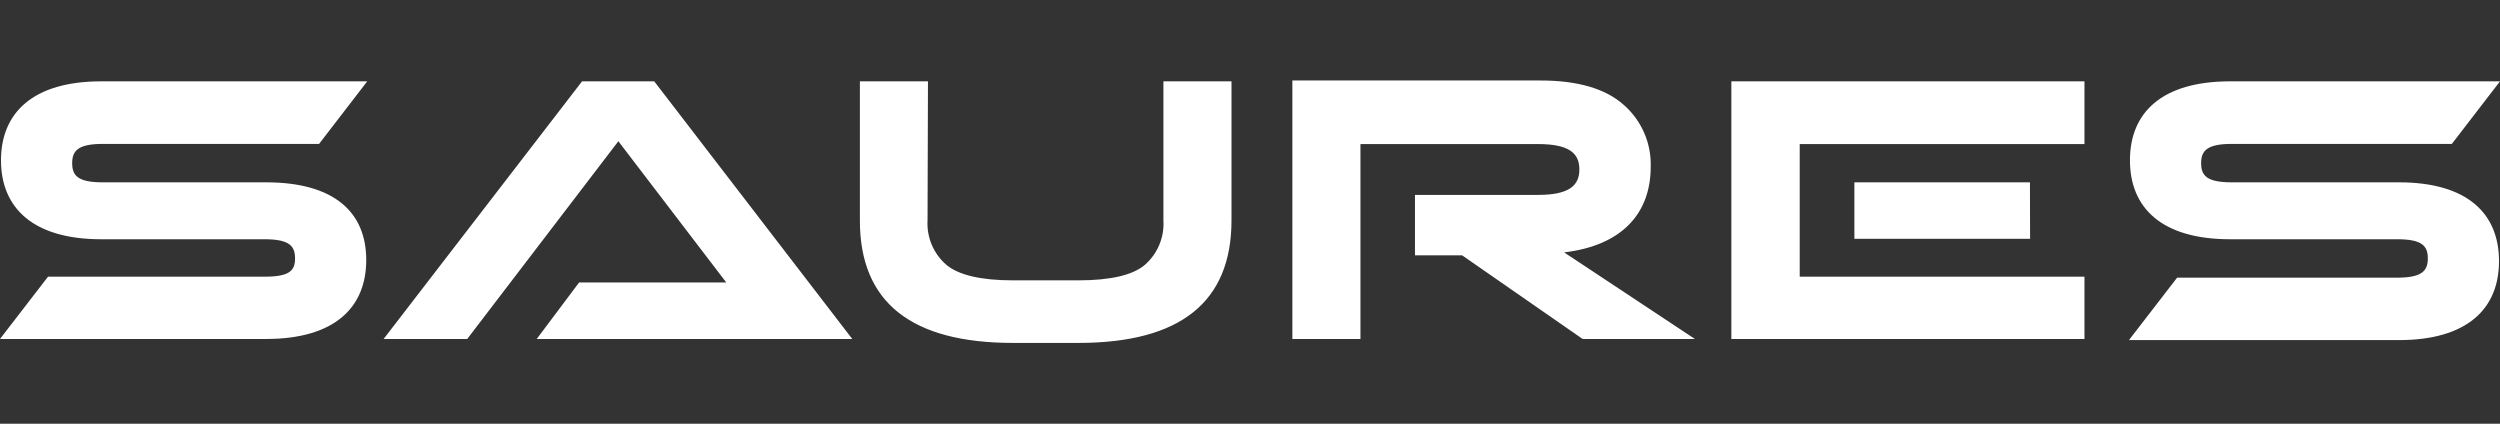 <?xml version="1.0" encoding="UTF-8"?> <svg xmlns="http://www.w3.org/2000/svg" width="177" height="30" viewBox="0 0 177 30" fill="none"><rect x="0" y="0" width="177" height="30" fill="#333333" stroke="none"/><path d="M65.67 15.599C65.636 16.191 65.738 16.783 65.968 17.329C66.199 17.875 66.552 18.361 67 18.749C67.88 19.479 69.45 19.849 71.74 19.849H76.32C78.61 19.849 80.19 19.489 81.06 18.749C81.506 18.358 81.856 17.87 82.083 17.322C82.31 16.774 82.408 16.181 82.37 15.589V5.759H87.19V15.599C87.19 21.386 83.573 24.279 76.34 24.279H71.73C64.49 24.279 60.873 21.386 60.88 15.599V5.759H65.7L65.67 15.599ZM46.32 5.759H41.21L27.16 23.999H33.08L43.78 9.999L51.42 19.999H41L38 23.999H60.34L46.32 5.759ZM110.74 17.869C114.87 17.379 116.87 15.079 116.87 11.809C116.896 10.976 116.735 10.148 116.399 9.384C116.064 8.621 115.562 7.943 114.93 7.399C113.66 6.279 111.71 5.699 109.08 5.699H91.5V23.999H96.32V10.199H108.89C111.14 10.199 111.82 10.879 111.82 11.999C111.82 13.119 111.12 13.799 108.89 13.799H100.18V18.079H103.52L112.05 23.999H120L110.74 17.869ZM147.58 5.759H122.58V23.999H147.58V19.589H127.42V16.889V12.889V10.199H147.58V5.759ZM143.72 12.909H131.29V16.909H143.73L143.72 12.909ZM18.83 12.909H7.27C5.49 12.909 5.11 12.419 5.11 11.549C5.11 10.679 5.52 10.189 7.27 10.189H22.59L26 5.759H7.16C2.32 5.759 0.07 7.999 0.07 11.349C0.07 14.699 2.32 16.939 7.16 16.939H18.73C20.51 16.939 20.89 17.429 20.89 18.299C20.89 19.169 20.49 19.589 18.73 19.589H3.4L0 23.999H18.84C23.68 23.999 25.93 21.779 25.93 18.409C25.93 15.039 23.68 12.909 18.84 12.909H18.83ZM169.83 12.909H158C156.22 12.909 155.84 12.419 155.84 11.549C155.84 10.679 156.25 10.189 158 10.189H173.59L177 5.759H157.89C153.05 5.759 150.8 7.979 150.8 11.349C150.8 14.719 153.05 16.939 157.89 16.939H169.73C171.51 16.939 171.89 17.429 171.89 18.299C171.89 19.169 171.48 19.659 169.73 19.659H154.14L150.73 24.079H169.84C174.68 24.079 176.93 21.859 176.93 18.489C176.93 15.119 174.69 12.909 169.85 12.909H169.83Z" fill="white"></path></svg> 